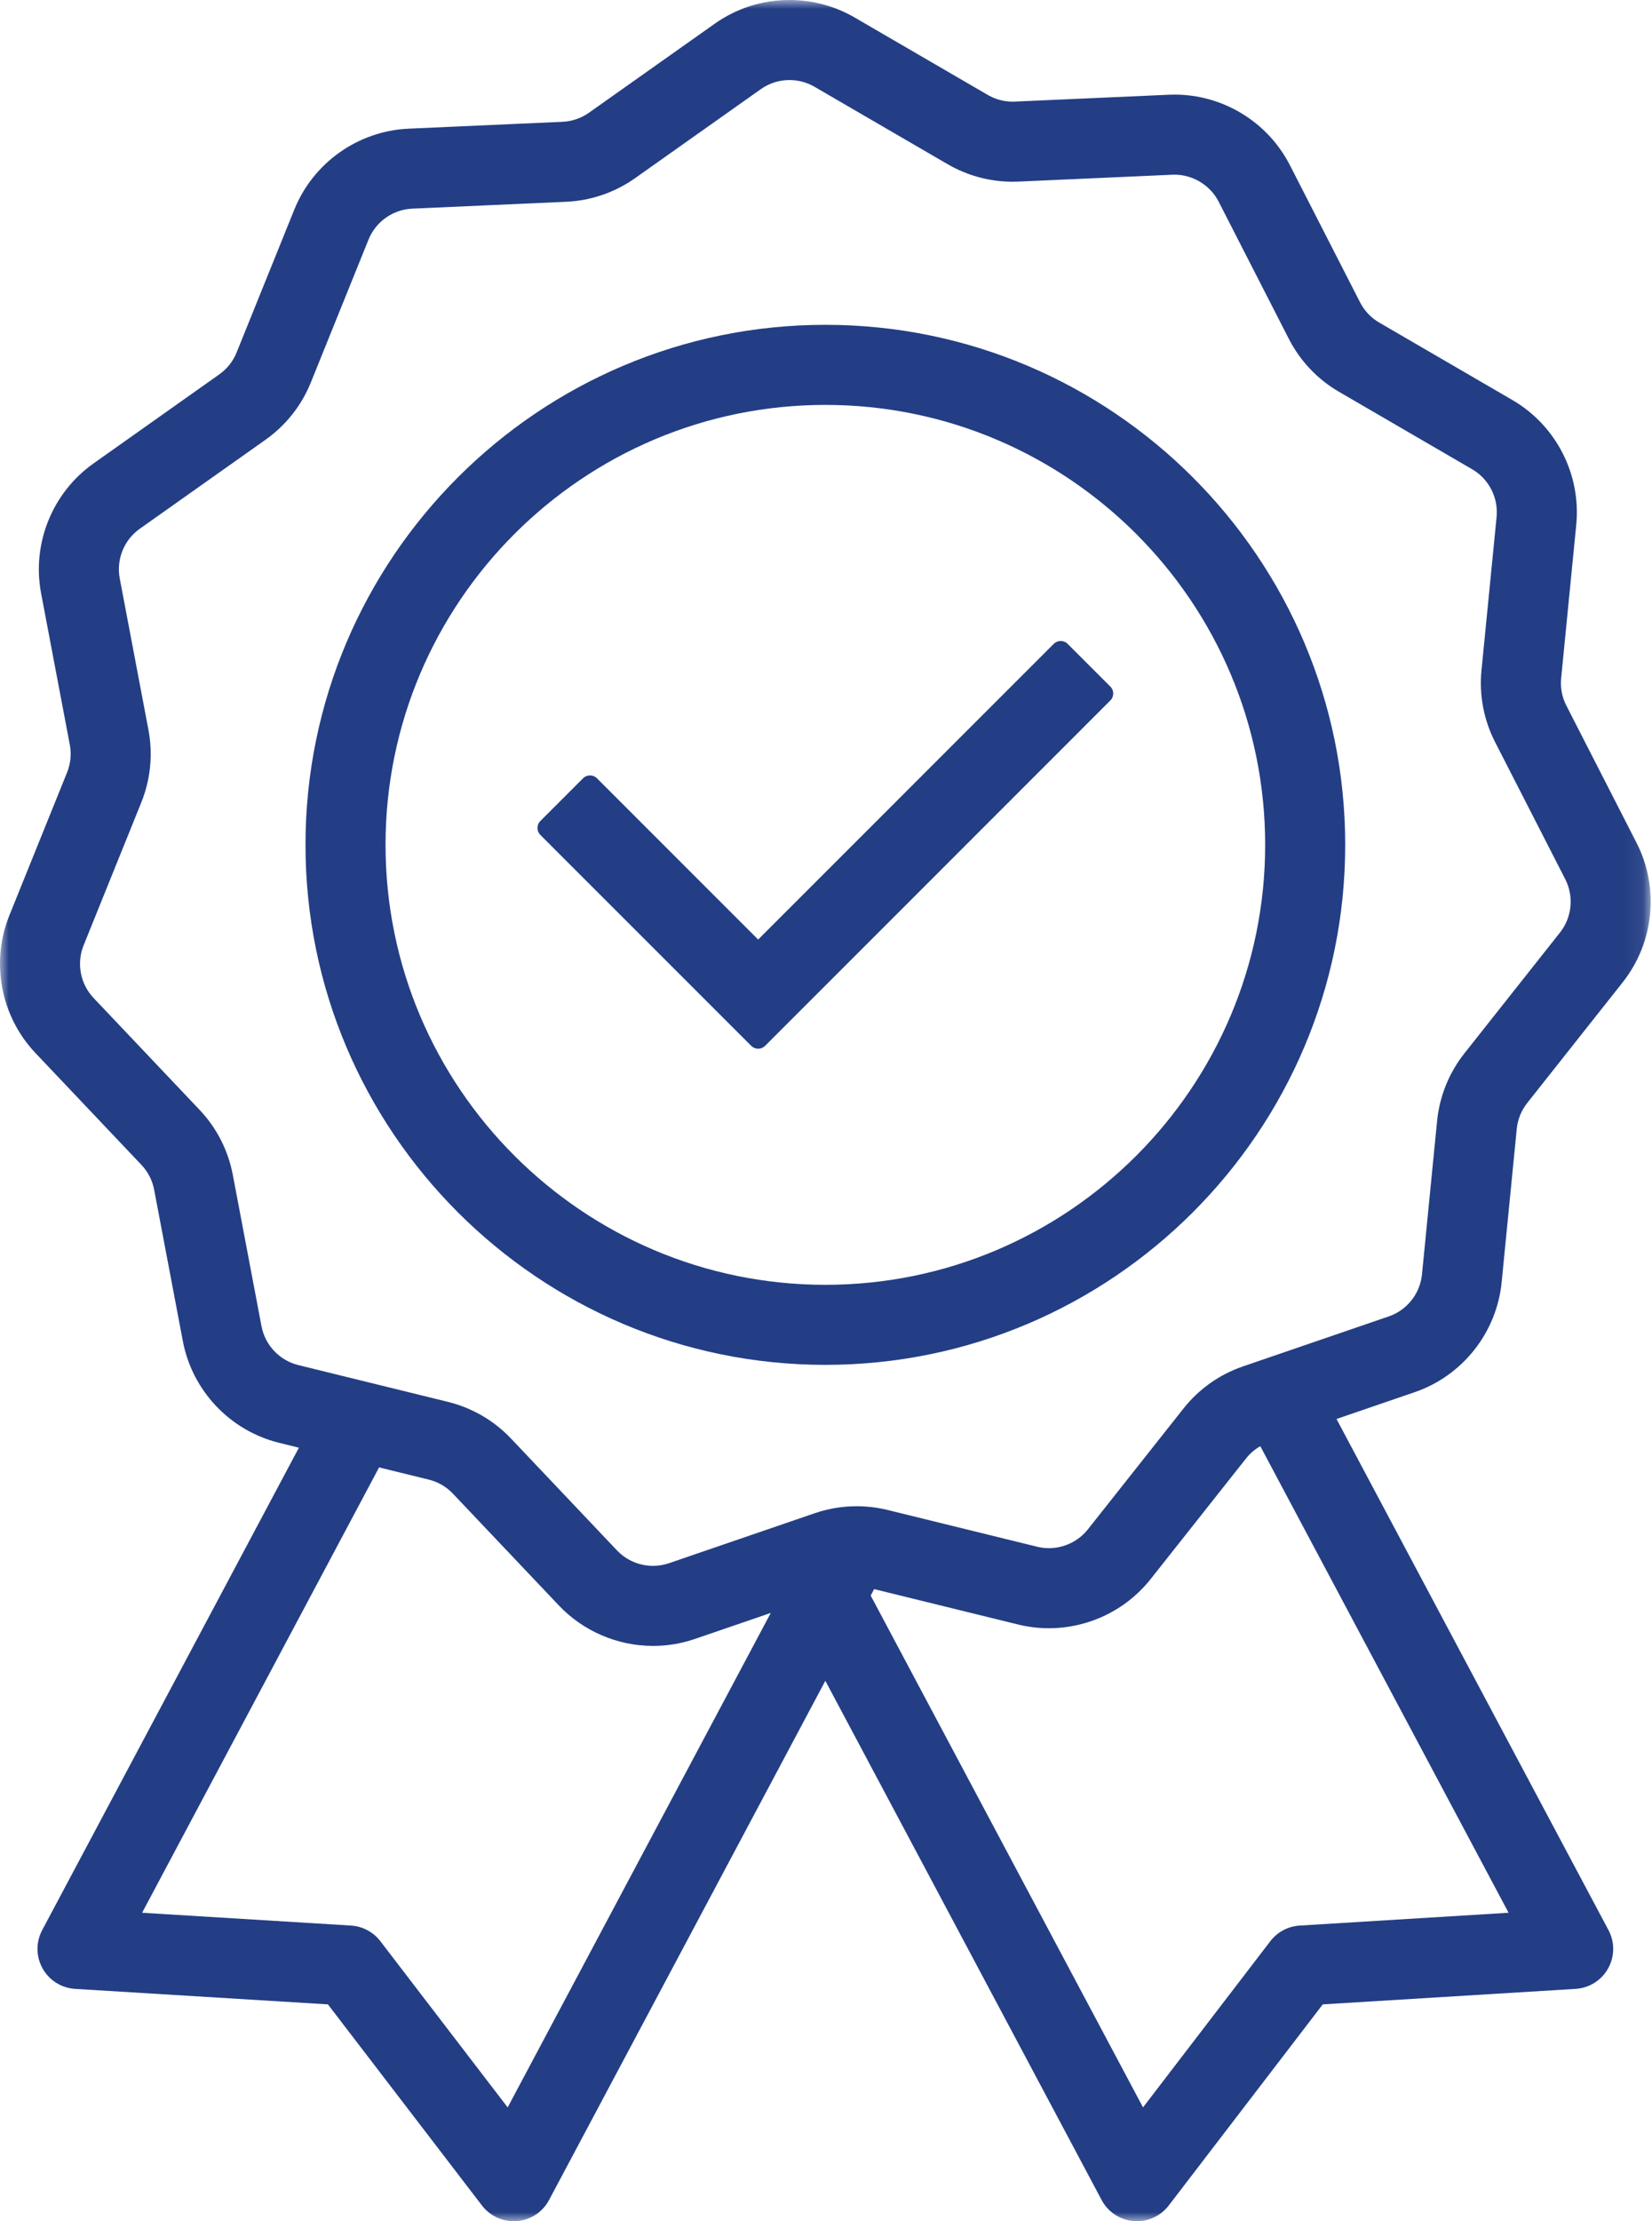 <svg width="93" height="125" viewBox="0 0 93 125" fill="none" xmlns="http://www.w3.org/2000/svg">
<mask id="mask0_12_1663" style="mask-type:luminance" maskUnits="userSpaceOnUse" x="0" y="0" width="93" height="125">
<path d="M0 0H92.925V125H0V0Z" fill="white"/>
</mask>
<g mask="url(#mask0_12_1663)">
<path d="M66.622 79.271L61.242 86.069C60.719 86.731 59.899 87.127 59.051 87.127C58.828 87.127 58.605 87.101 58.389 87.047L49.97 84.978C49.4 84.838 48.814 84.767 48.228 84.767C47.423 84.767 46.628 84.9 45.863 85.161L37.662 87.973C37.372 88.072 37.069 88.122 36.762 88.122C35.996 88.122 35.257 87.805 34.733 87.252L28.769 80.959C27.805 79.943 26.576 79.228 25.214 78.893L16.796 76.824C15.738 76.564 14.923 75.705 14.721 74.635L13.106 66.117C12.845 64.74 12.197 63.474 11.233 62.457L5.269 56.165C4.52 55.374 4.299 54.211 4.707 53.201L7.953 45.162C8.478 43.862 8.617 42.447 8.356 41.071L6.741 32.553C6.538 31.483 6.981 30.385 7.871 29.756L14.947 24.748C16.091 23.939 16.974 22.824 17.499 21.524L20.745 13.486C21.153 12.475 22.119 11.792 23.207 11.742L31.869 11.356C33.269 11.294 34.614 10.832 35.757 10.024L42.834 5.015C43.307 4.681 43.864 4.505 44.447 4.505C44.94 4.505 45.424 4.635 45.848 4.881L53.343 9.238C54.455 9.886 55.723 10.227 57.01 10.227C57.118 10.227 57.227 10.224 57.335 10.22L65.996 9.833C66.038 9.831 66.08 9.83 66.122 9.83C67.157 9.83 68.132 10.426 68.604 11.349L72.554 19.067C73.192 20.315 74.169 21.347 75.382 22.051L82.876 26.409C83.818 26.956 84.357 28.01 84.251 29.093L83.401 37.722C83.263 39.117 83.528 40.514 84.166 41.761L88.116 49.478C88.612 50.448 88.496 51.627 87.82 52.481L82.44 59.279C81.571 60.379 81.039 61.697 80.901 63.092L80.051 71.719C79.944 72.803 79.21 73.732 78.179 74.085L69.978 76.896C68.652 77.35 67.492 78.171 66.622 79.271ZM49.209 89.431L57.314 91.423C57.88 91.563 58.463 91.633 59.047 91.633C60.134 91.633 61.228 91.384 62.211 90.913C63.207 90.436 64.094 89.728 64.777 88.865L70.156 82.066C70.373 81.792 70.644 81.563 70.949 81.387L84.926 107.645L73.165 108.366C72.512 108.407 71.911 108.727 71.513 109.245L64.347 118.599L49.016 89.795L49.209 89.431ZM24.139 83.269C24.66 83.397 25.13 83.67 25.498 84.06L31.462 90.352C32.833 91.798 34.766 92.628 36.766 92.628C37.57 92.628 38.363 92.496 39.123 92.235L43.391 90.772L28.579 118.599L21.412 109.245C21.015 108.727 20.414 108.407 19.762 108.366L8 107.645L21.341 82.582L24.139 83.269ZM84.536 72.161L85.386 63.534C85.438 63 85.642 62.496 85.974 62.076L91.354 55.277C93.121 53.043 93.425 49.961 92.127 47.426L88.178 39.708C87.933 39.231 87.832 38.697 87.886 38.164L88.735 29.536C89.014 26.701 87.603 23.944 85.141 22.513L77.646 18.155C77.183 17.886 76.809 17.491 76.565 17.014L72.616 9.297C72.004 8.101 71.072 7.098 69.921 6.396C68.773 5.694 67.458 5.324 66.117 5.324C66.01 5.324 65.902 5.327 65.795 5.332L57.134 5.717C57.093 5.72 57.05 5.721 57.008 5.721C56.518 5.721 56.033 5.59 55.608 5.343L48.113 0.985C47.004 0.34 45.736 0 44.448 0C42.926 0 41.468 0.462 40.232 1.337L33.154 6.345C32.717 6.654 32.202 6.83 31.667 6.855L23.006 7.241C20.161 7.368 17.633 9.157 16.567 11.798L13.32 19.837C13.12 20.334 12.782 20.76 12.345 21.069L5.268 26.078C2.943 27.722 1.783 30.594 2.314 33.392L3.929 41.91C4.029 42.437 3.976 42.977 3.775 43.474L0.528 51.514C-0.538 54.155 0.039 57.197 1.998 59.264L7.962 65.557C8.331 65.946 8.579 66.43 8.678 66.956L10.293 75.475C10.824 78.273 12.954 80.52 15.72 81.2L16.827 81.472L2.376 108.621C2.014 109.301 2.022 110.108 2.399 110.781C2.775 111.452 3.459 111.881 4.227 111.929L18.46 112.801L27.133 124.121C27.556 124.674 28.224 125.004 28.921 125.004C28.984 125.004 29.048 125.002 29.108 124.996C29.874 124.933 30.548 124.49 30.91 123.81L46.463 94.591L62.016 123.81C62.378 124.49 63.052 124.933 63.82 124.996C63.879 125.002 63.942 125.004 64.005 125.004C64.701 125.004 65.37 124.674 65.793 124.122L74.466 112.801L88.699 111.929C89.468 111.881 90.151 111.452 90.527 110.781C90.903 110.108 90.912 109.301 90.55 108.621L75.239 79.857L79.641 78.348C82.335 77.424 84.256 74.996 84.536 72.161Z" fill="#233E84"/>
</g>
<path d="M46.464 72.306C32.812 72.306 21.704 61.198 21.704 47.546C21.704 33.894 32.812 22.787 46.464 22.787C60.115 22.787 71.223 33.894 71.223 47.546C71.223 61.198 60.115 72.306 46.464 72.306ZM46.464 18.28C30.327 18.28 17.198 31.409 17.198 47.546C17.198 63.683 30.327 76.811 46.464 76.811C62.6 76.811 75.729 63.683 75.729 47.546C75.729 31.409 62.6 18.28 46.464 18.28Z" fill="#233E84"/>
<path d="M60.103 36.235C59.999 36.131 59.859 36.073 59.713 36.073C59.566 36.073 59.425 36.131 59.322 36.235L42.681 52.875L33.605 43.8C33.498 43.692 33.356 43.638 33.215 43.638C33.073 43.638 32.931 43.692 32.824 43.8L30.419 46.205C30.316 46.308 30.257 46.449 30.257 46.596C30.257 46.742 30.316 46.883 30.419 46.987L42.29 58.857C42.393 58.961 42.534 59.02 42.681 59.02C42.827 59.02 42.968 58.961 43.072 58.857L62.508 39.42C62.724 39.205 62.724 38.855 62.508 38.639L60.103 36.235Z" fill="#233E84"/>
</svg>

